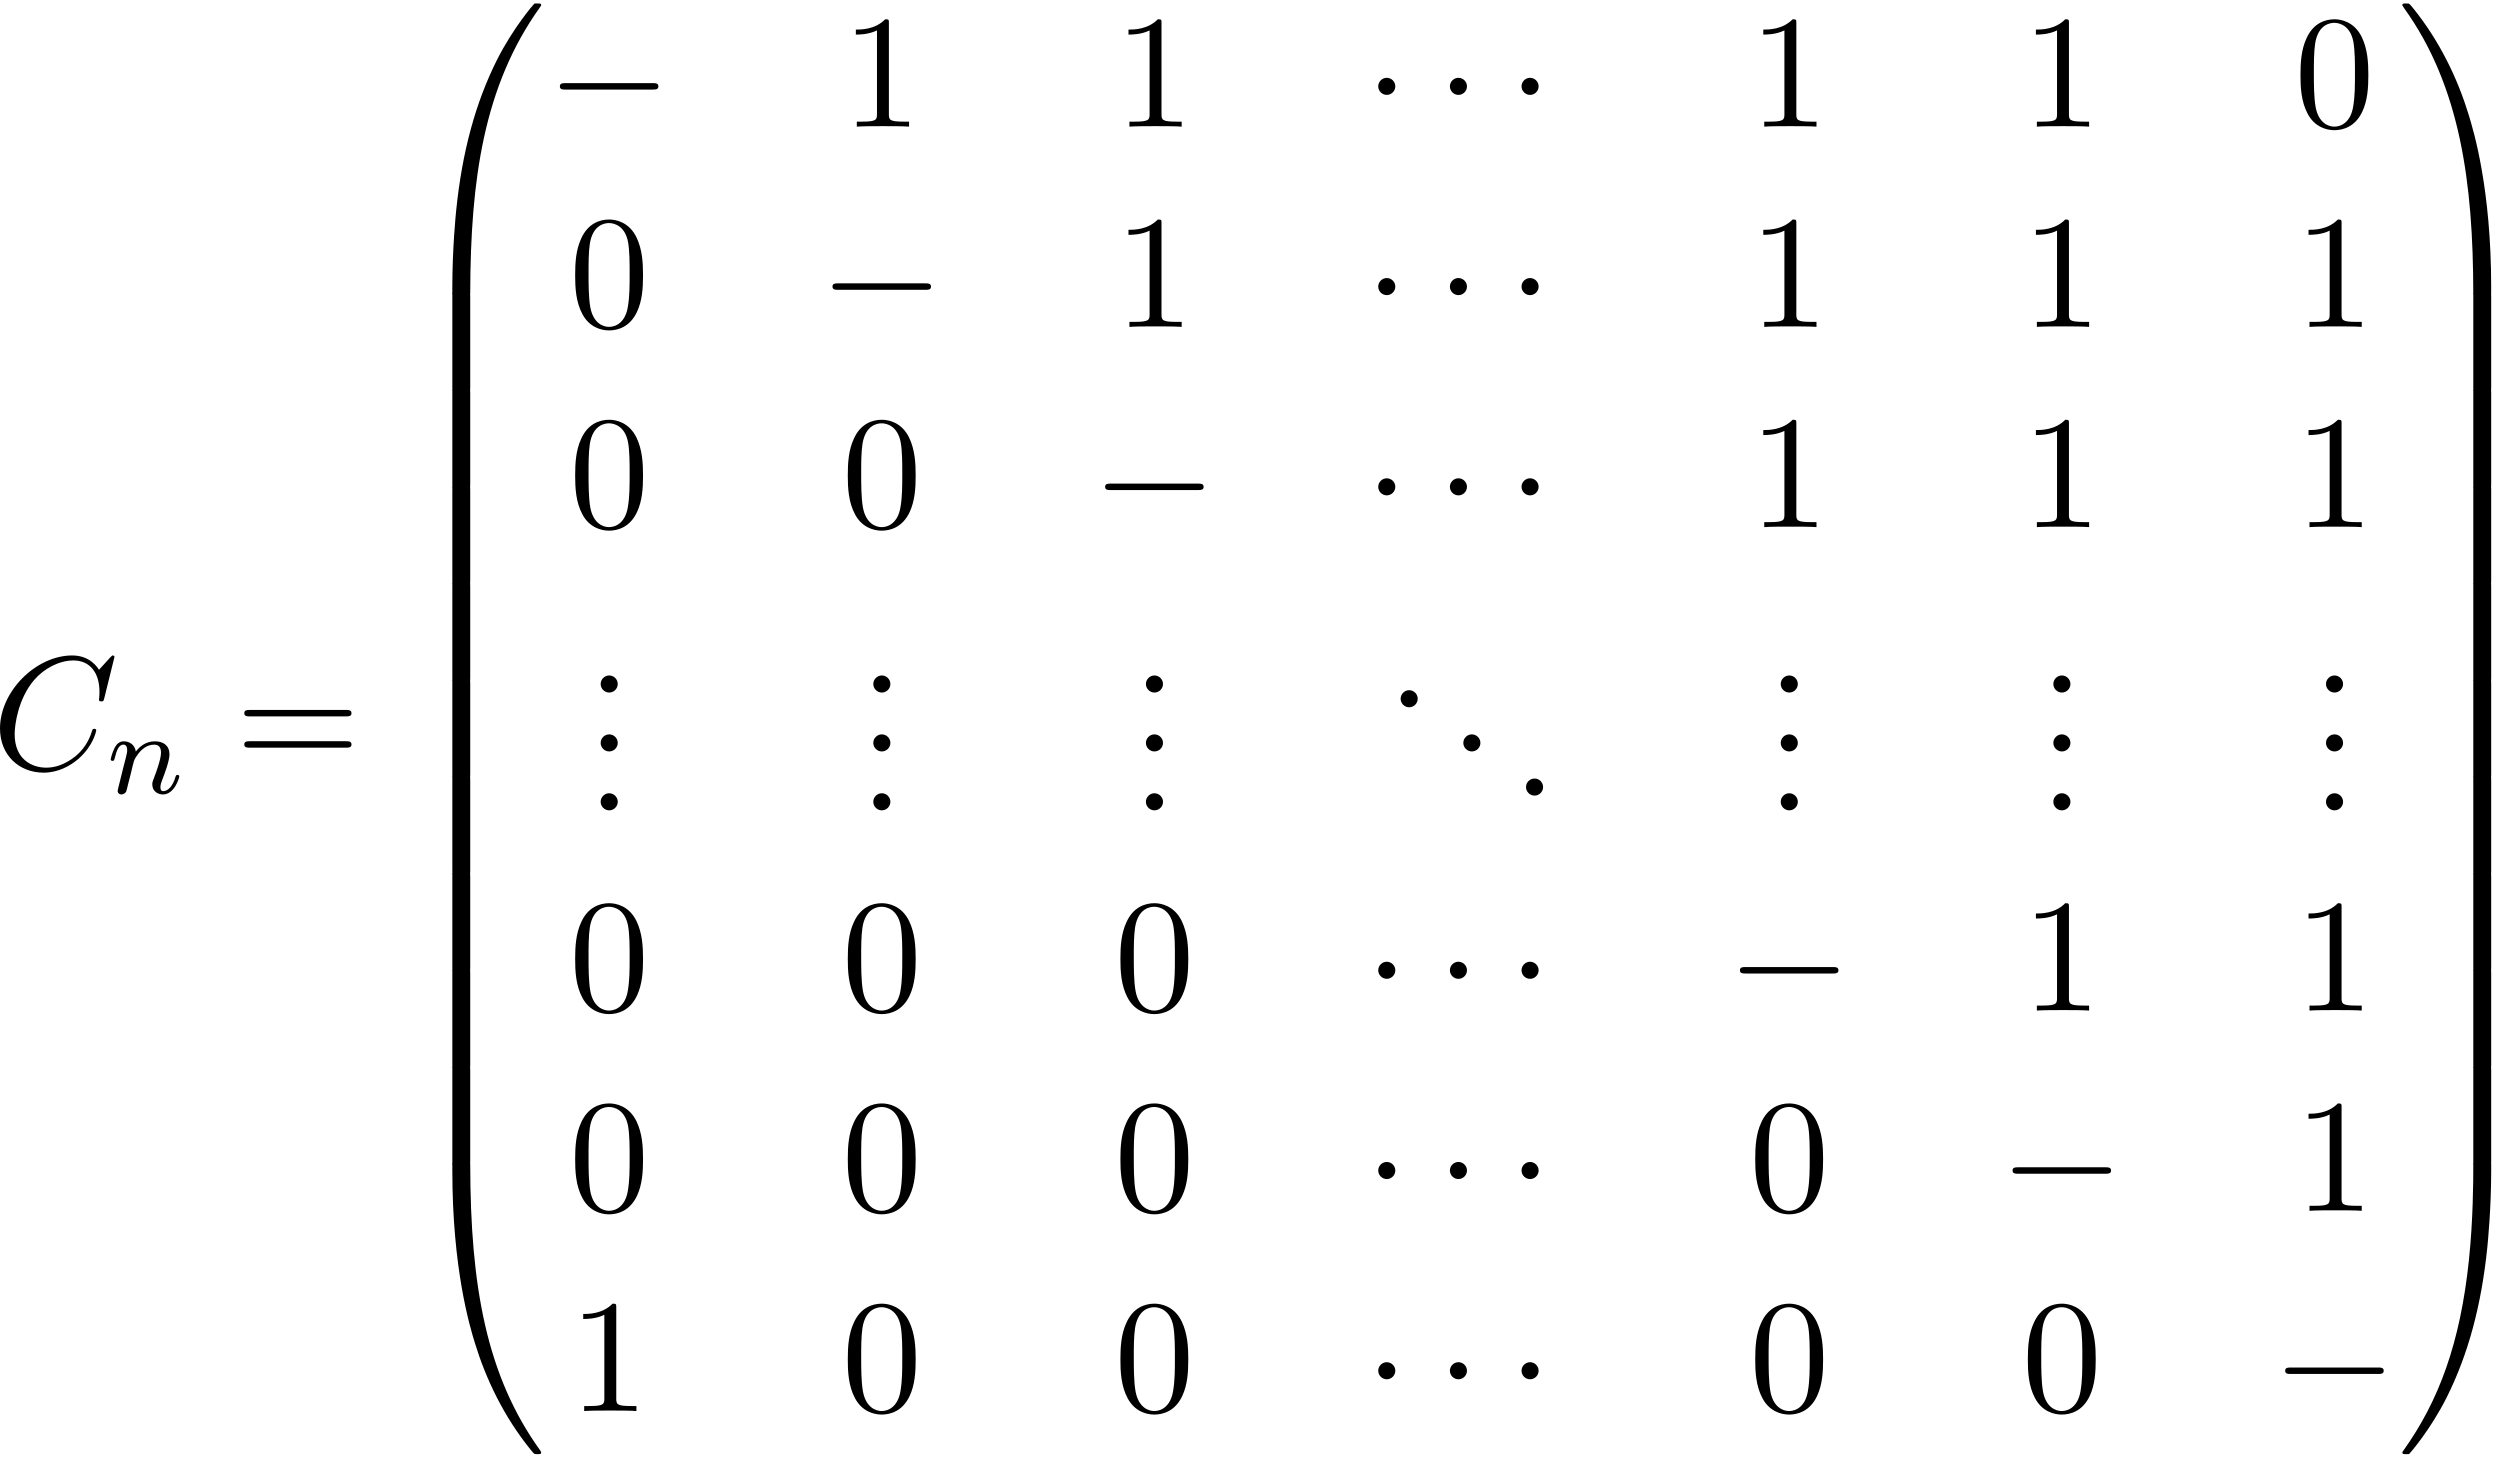 <?xml version='1.0' encoding='UTF-8'?>
<!-- This file was generated by dvisvgm 3.4.3 -->
<svg xmlns="http://www.w3.org/2000/svg" xmlns:xlink="http://www.w3.org/1999/xlink" width="283" height="165" viewBox="1872.565 1484.13 169.166 98.63">
<defs>
<path id='g1-0' d='m7.189-2.509c.185 0 .382 0 .382-.218s-.196-.218-.382-.218h-5.902c-.185 0-.382 0-.382 .218s.196 .218 .382 .218h5.902z'/>
<path id='g1-1' d='m2.095-2.727c0-.316-.262-.578-.578-.578s-.578 .262-.578 .578s.262 .578 .578 .578s.578-.262 .578-.578z'/>
<path id='g4-46' d='m2.095-.578c0-.316-.262-.578-.578-.578s-.578 .262-.578 .578s.262 .578 .578 .578s.578-.262 .578-.578z'/>
<path id='g4-48' d='m5.018-3.491c0-.873-.055-1.745-.436-2.553c-.502-1.047-1.396-1.222-1.855-1.222c-.655 0-1.451 .284-1.898 1.298c-.349 .753-.404 1.604-.404 2.476c0 .818 .044 1.8 .491 2.629c.469 .884 1.265 1.102 1.8 1.102c.589 0 1.418-.229 1.898-1.265c.349-.753 .404-1.604 .404-2.465zm-2.302 3.491c-.425 0-1.069-.273-1.265-1.32c-.12-.655-.12-1.658-.12-2.302c0-.698 0-1.418 .087-2.007c.207-1.298 1.025-1.396 1.298-1.396c.36 0 1.08 .196 1.287 1.276c.109 .611 .109 1.44 .109 2.127c0 .818 0 1.56-.12 2.258c-.164 1.036-.785 1.364-1.276 1.364z'/>
<path id='g4-49' d='m3.207-6.982c0-.262 0-.284-.251-.284c-.676 .698-1.636 .698-1.985 .698v.338c.218 0 .862 0 1.429-.284v5.651c0 .393-.033 .524-1.015 .524h-.349v.338c.382-.033 1.331-.033 1.767-.033s1.385 0 1.767 .033v-.338h-.349c-.982 0-1.015-.12-1.015-.524v-6.12z'/>
<path id='g4-61' d='m7.495-3.567c.164 0 .371 0 .371-.218s-.207-.218-.36-.218h-6.535c-.153 0-.36 0-.36 .218s.207 .218 .371 .218h6.513zm.011 2.116c.153 0 .36 0 .36-.218s-.207-.218-.371-.218h-6.513c-.164 0-.371 0-.371 .218s.207 .218 .36 .218h6.535z'/>
<path id='g2-110' d='m1.594-1.307c.024-.12 .104-.422 .128-.542c.112-.43 .112-.438 .295-.701c.263-.391 .638-.741 1.172-.741c.287 0 .454 .167 .454 .542c0 .438-.335 1.347-.486 1.737c-.104 .263-.104 .311-.104 .414c0 .454 .375 .677 .717 .677c.781 0 1.108-1.116 1.108-1.219c0-.08-.064-.104-.12-.104c-.096 0-.112 .056-.135 .135c-.191 .654-.526 .964-.829 .964c-.128 0-.191-.08-.191-.263s.064-.359 .143-.558c.12-.303 .47-1.219 .47-1.666c0-.598-.414-.885-.988-.885c-.646 0-1.06 .391-1.291 .693c-.056-.438-.406-.693-.813-.693c-.287 0-.486 .183-.614 .43c-.191 .375-.271 .773-.271 .789c0 .072 .056 .104 .12 .104c.104 0 .112-.032 .167-.239c.096-.391 .239-.861 .574-.861c.207 0 .255 .199 .255 .375c0 .143-.04 .295-.104 .558c-.016 .064-.135 .534-.167 .646l-.295 1.196c-.032 .12-.08 .319-.08 .351c0 .183 .151 .247 .255 .247c.143 0 .263-.096 .319-.191c.024-.048 .088-.319 .128-.486l.183-.709z'/>
<path id='g0-48' d='m4.08 19.309c.24 0 .305 0 .305-.153c.022-7.647 .905-13.996 4.724-19.331c.076-.098 .076-.12 .076-.142c0-.109-.076-.109-.251-.109s-.196 0-.218 .022c-.044 .033-1.429 1.625-2.531 3.818c-1.44 2.88-2.345 6.185-2.749 10.156c-.033 .338-.262 2.607-.262 5.193v.425c.011 .12 .076 .12 .305 .12h.6z'/>
<path id='g0-49' d='m6.36 18.764c0-6.665-1.189-10.571-1.527-11.673c-.742-2.422-1.953-4.975-3.775-7.222c-.164-.196-.207-.251-.251-.273c-.022-.011-.033-.022-.207-.022c-.164 0-.251 0-.251 .109c0 .022 0 .044 .142 .24c3.796 5.302 4.647 11.847 4.658 19.233c0 .153 .065 .153 .305 .153h.6c.229 0 .295 0 .305-.12v-.425z'/>
<path id='g0-64' d='m3.48-.545c-.229 0-.295 0-.305 .12v.425c0 6.665 1.189 10.571 1.527 11.673c.742 2.422 1.953 4.975 3.775 7.222c.164 .196 .207 .251 .251 .273c.022 .011 .033 .022 .207 .022s.251 0 .251-.109c0-.022 0-.044-.065-.142c-3.633-5.04-4.724-11.105-4.735-19.331c0-.153-.065-.153-.305-.153h-.6z'/>
<path id='g0-65' d='m6.36-.425c-.011-.12-.076-.12-.305-.12h-.6c-.24 0-.305 0-.305 .153c0 1.124-.011 3.72-.295 6.436c-.589 5.64-2.04 9.545-4.429 12.895c-.076 .098-.076 .12-.076 .142c0 .109 .087 .109 .251 .109c.175 0 .196 0 .218-.022c.044-.033 1.429-1.625 2.531-3.818c1.44-2.88 2.345-6.185 2.749-10.156c.033-.338 .262-2.607 .262-5.193v-.425z'/>
<path id='g0-66' d='m4.385 .185c0-.284-.011-.295-.305-.295h-.6c-.295 0-.305 .011-.305 .295v6.175c0 .284 .011 .295 .305 .295h.6c.295 0 .305-.011 .305-.295v-6.175z'/>
<path id='g0-67' d='m6.36 .185c0-.284-.011-.295-.305-.295h-.6c-.295 0-.305 .011-.305 .295v6.175c0 .284 .011 .295 .305 .295h.6c.295 0 .305-.011 .305-.295v-6.175z'/>
<path id='g3-67' d='m8.291-7.582c0-.033-.022-.109-.12-.109c-.033 0-.044 .011-.164 .131l-.764 .84c-.098-.153-.6-.971-1.811-.971c-2.433 0-4.887 2.411-4.887 4.942c0 1.8 1.287 2.989 2.956 2.989c.949 0 1.778-.436 2.356-.938c1.015-.895 1.2-1.887 1.2-1.92c0-.109-.109-.109-.131-.109c-.065 0-.12 .022-.142 .109c-.098 .316-.349 1.091-1.102 1.724c-.753 .611-1.44 .796-2.007 .796c-.982 0-2.138-.567-2.138-2.269c0-.622 .229-2.389 1.32-3.665c.665-.775 1.691-1.32 2.662-1.32c1.113 0 1.756 .84 1.756 2.105c0 .436-.033 .447-.033 .556s.12 .109 .164 .109c.142 0 .142-.022 .196-.218l.687-2.782z'/>
</defs>
<g id='page1'>
<!--start 1872.019782 1536.172641 -->
<use x='1872.02' y='1536.173' xlink:href='#g3-67'/>
<use x='1879.817' y='1537.809' xlink:href='#g2-110'/>
<use x='1888.483' y='1536.173' xlink:href='#g4-61'/>
<use x='1899.998' y='1484.79' xlink:href='#g0-48'/>
<use x='1899.998' y='1503.991' xlink:href='#g0-66'/>
<use x='1899.998' y='1510.536' xlink:href='#g0-66'/>
<use x='1899.998' y='1517.082' xlink:href='#g0-66'/>
<use x='1899.998' y='1523.627' xlink:href='#g0-66'/>
<use x='1899.998' y='1530.173' xlink:href='#g0-66'/>
<use x='1899.998' y='1536.718' xlink:href='#g0-66'/>
<use x='1899.998' y='1543.264' xlink:href='#g0-66'/>
<use x='1899.998' y='1549.809' xlink:href='#g0-66'/>
<use x='1899.998' y='1556.355' xlink:href='#g0-66'/>
<use x='1899.998' y='1563.337' xlink:href='#g0-64'/>
<use x='1909.544' y='1492.7' xlink:href='#g1-0'/>
<use x='1929.507' y='1492.7' xlink:href='#g4-49'/>
<use x='1947.954' y='1492.7' xlink:href='#g4-49'/>
<use x='1964.886' y='1492.7' xlink:href='#g1-1'/>
<use x='1969.735' y='1492.7' xlink:href='#g1-1'/>
<use x='1974.583' y='1492.7' xlink:href='#g1-1'/>
<use x='1990.91' y='1492.7' xlink:href='#g4-49'/>
<use x='2009.357' y='1492.7' xlink:href='#g4-49'/>
<use x='2027.805' y='1492.7' xlink:href='#g4-48'/>
<use x='1911.059' y='1506.249' xlink:href='#g4-48'/>
<use x='1927.991' y='1506.249' xlink:href='#g1-0'/>
<use x='1947.954' y='1506.249' xlink:href='#g4-49'/>
<use x='1964.886' y='1506.249' xlink:href='#g1-1'/>
<use x='1969.735' y='1506.249' xlink:href='#g1-1'/>
<use x='1974.583' y='1506.249' xlink:href='#g1-1'/>
<use x='1990.91' y='1506.249' xlink:href='#g4-49'/>
<use x='2009.357' y='1506.249' xlink:href='#g4-49'/>
<use x='2027.805' y='1506.249' xlink:href='#g4-49'/>
<use x='1911.059' y='1519.799' xlink:href='#g4-48'/>
<use x='1929.507' y='1519.799' xlink:href='#g4-48'/>
<use x='1946.439' y='1519.799' xlink:href='#g1-0'/>
<use x='1964.886' y='1519.799' xlink:href='#g1-1'/>
<use x='1969.735' y='1519.799' xlink:href='#g1-1'/>
<use x='1974.583' y='1519.799' xlink:href='#g1-1'/>
<use x='1990.91' y='1519.799' xlink:href='#g4-49'/>
<use x='2009.357' y='1519.799' xlink:href='#g4-49'/>
<use x='2027.805' y='1519.799' xlink:href='#g4-49'/>
<use x='1912.271' y='1530.992' xlink:href='#g4-46'/>
<use x='1912.271' y='1534.978' xlink:href='#g4-46'/>
<use x='1912.271' y='1538.963' xlink:href='#g4-46'/>
<use x='1930.719' y='1530.992' xlink:href='#g4-46'/>
<use x='1930.719' y='1534.978' xlink:href='#g4-46'/>
<use x='1930.719' y='1538.963' xlink:href='#g4-46'/>
<use x='1949.166' y='1530.992' xlink:href='#g4-46'/>
<use x='1949.166' y='1534.978' xlink:href='#g4-46'/>
<use x='1949.166' y='1538.963' xlink:href='#g4-46'/>
<use x='1966.402' y='1531.989' xlink:href='#g4-46'/>
<use x='1970.644' y='1534.978' xlink:href='#g4-46'/>
<use x='1974.886' y='1537.966' xlink:href='#g4-46'/>
<use x='1992.122' y='1530.992' xlink:href='#g4-46'/>
<use x='1992.122' y='1534.978' xlink:href='#g4-46'/>
<use x='1992.122' y='1538.963' xlink:href='#g4-46'/>
<use x='2010.569' y='1530.992' xlink:href='#g4-46'/>
<use x='2010.569' y='1534.978' xlink:href='#g4-46'/>
<use x='2010.569' y='1538.963' xlink:href='#g4-46'/>
<use x='2029.017' y='1530.992' xlink:href='#g4-46'/>
<use x='2029.017' y='1534.978' xlink:href='#g4-46'/>
<use x='2029.017' y='1538.963' xlink:href='#g4-46'/>
<use x='1911.059' y='1552.512' xlink:href='#g4-48'/>
<use x='1929.507' y='1552.512' xlink:href='#g4-48'/>
<use x='1947.954' y='1552.512' xlink:href='#g4-48'/>
<use x='1964.886' y='1552.512' xlink:href='#g1-1'/>
<use x='1969.735' y='1552.512' xlink:href='#g1-1'/>
<use x='1974.583' y='1552.512' xlink:href='#g1-1'/>
<use x='1989.394' y='1552.512' xlink:href='#g1-0'/>
<use x='2009.357' y='1552.512' xlink:href='#g4-49'/>
<use x='2027.805' y='1552.512' xlink:href='#g4-49'/>
<use x='1911.059' y='1566.061' xlink:href='#g4-48'/>
<use x='1929.507' y='1566.061' xlink:href='#g4-48'/>
<use x='1947.954' y='1566.061' xlink:href='#g4-48'/>
<use x='1964.886' y='1566.061' xlink:href='#g1-1'/>
<use x='1969.735' y='1566.061' xlink:href='#g1-1'/>
<use x='1974.583' y='1566.061' xlink:href='#g1-1'/>
<use x='1990.91' y='1566.061' xlink:href='#g4-48'/>
<use x='2007.842' y='1566.061' xlink:href='#g1-0'/>
<use x='2027.805' y='1566.061' xlink:href='#g4-49'/>
<use x='1911.059' y='1579.61' xlink:href='#g4-49'/>
<use x='1929.507' y='1579.61' xlink:href='#g4-48'/>
<use x='1947.954' y='1579.61' xlink:href='#g4-48'/>
<use x='1964.886' y='1579.61' xlink:href='#g1-1'/>
<use x='1969.735' y='1579.61' xlink:href='#g1-1'/>
<use x='1974.583' y='1579.61' xlink:href='#g1-1'/>
<use x='1990.91' y='1579.61' xlink:href='#g4-48'/>
<use x='2009.357' y='1579.61' xlink:href='#g4-48'/>
<use x='2026.29' y='1579.61' xlink:href='#g1-0'/>
<use x='2034.774' y='1484.79' xlink:href='#g0-49'/>
<use x='2034.774' y='1503.991' xlink:href='#g0-67'/>
<use x='2034.774' y='1510.536' xlink:href='#g0-67'/>
<use x='2034.774' y='1517.082' xlink:href='#g0-67'/>
<use x='2034.774' y='1523.627' xlink:href='#g0-67'/>
<use x='2034.774' y='1530.173' xlink:href='#g0-67'/>
<use x='2034.774' y='1536.718' xlink:href='#g0-67'/>
<use x='2034.774' y='1543.264' xlink:href='#g0-67'/>
<use x='2034.774' y='1549.809' xlink:href='#g0-67'/>
<use x='2034.774' y='1556.355' xlink:href='#g0-67'/>
<use x='2034.774' y='1563.337' xlink:href='#g0-65'/>
</g>
<script type="text/ecmascript">if(window.parent.postMessage)window.parent.postMessage("58.45301|212.25|123.75|"+window.location,"*");</script>
</svg>